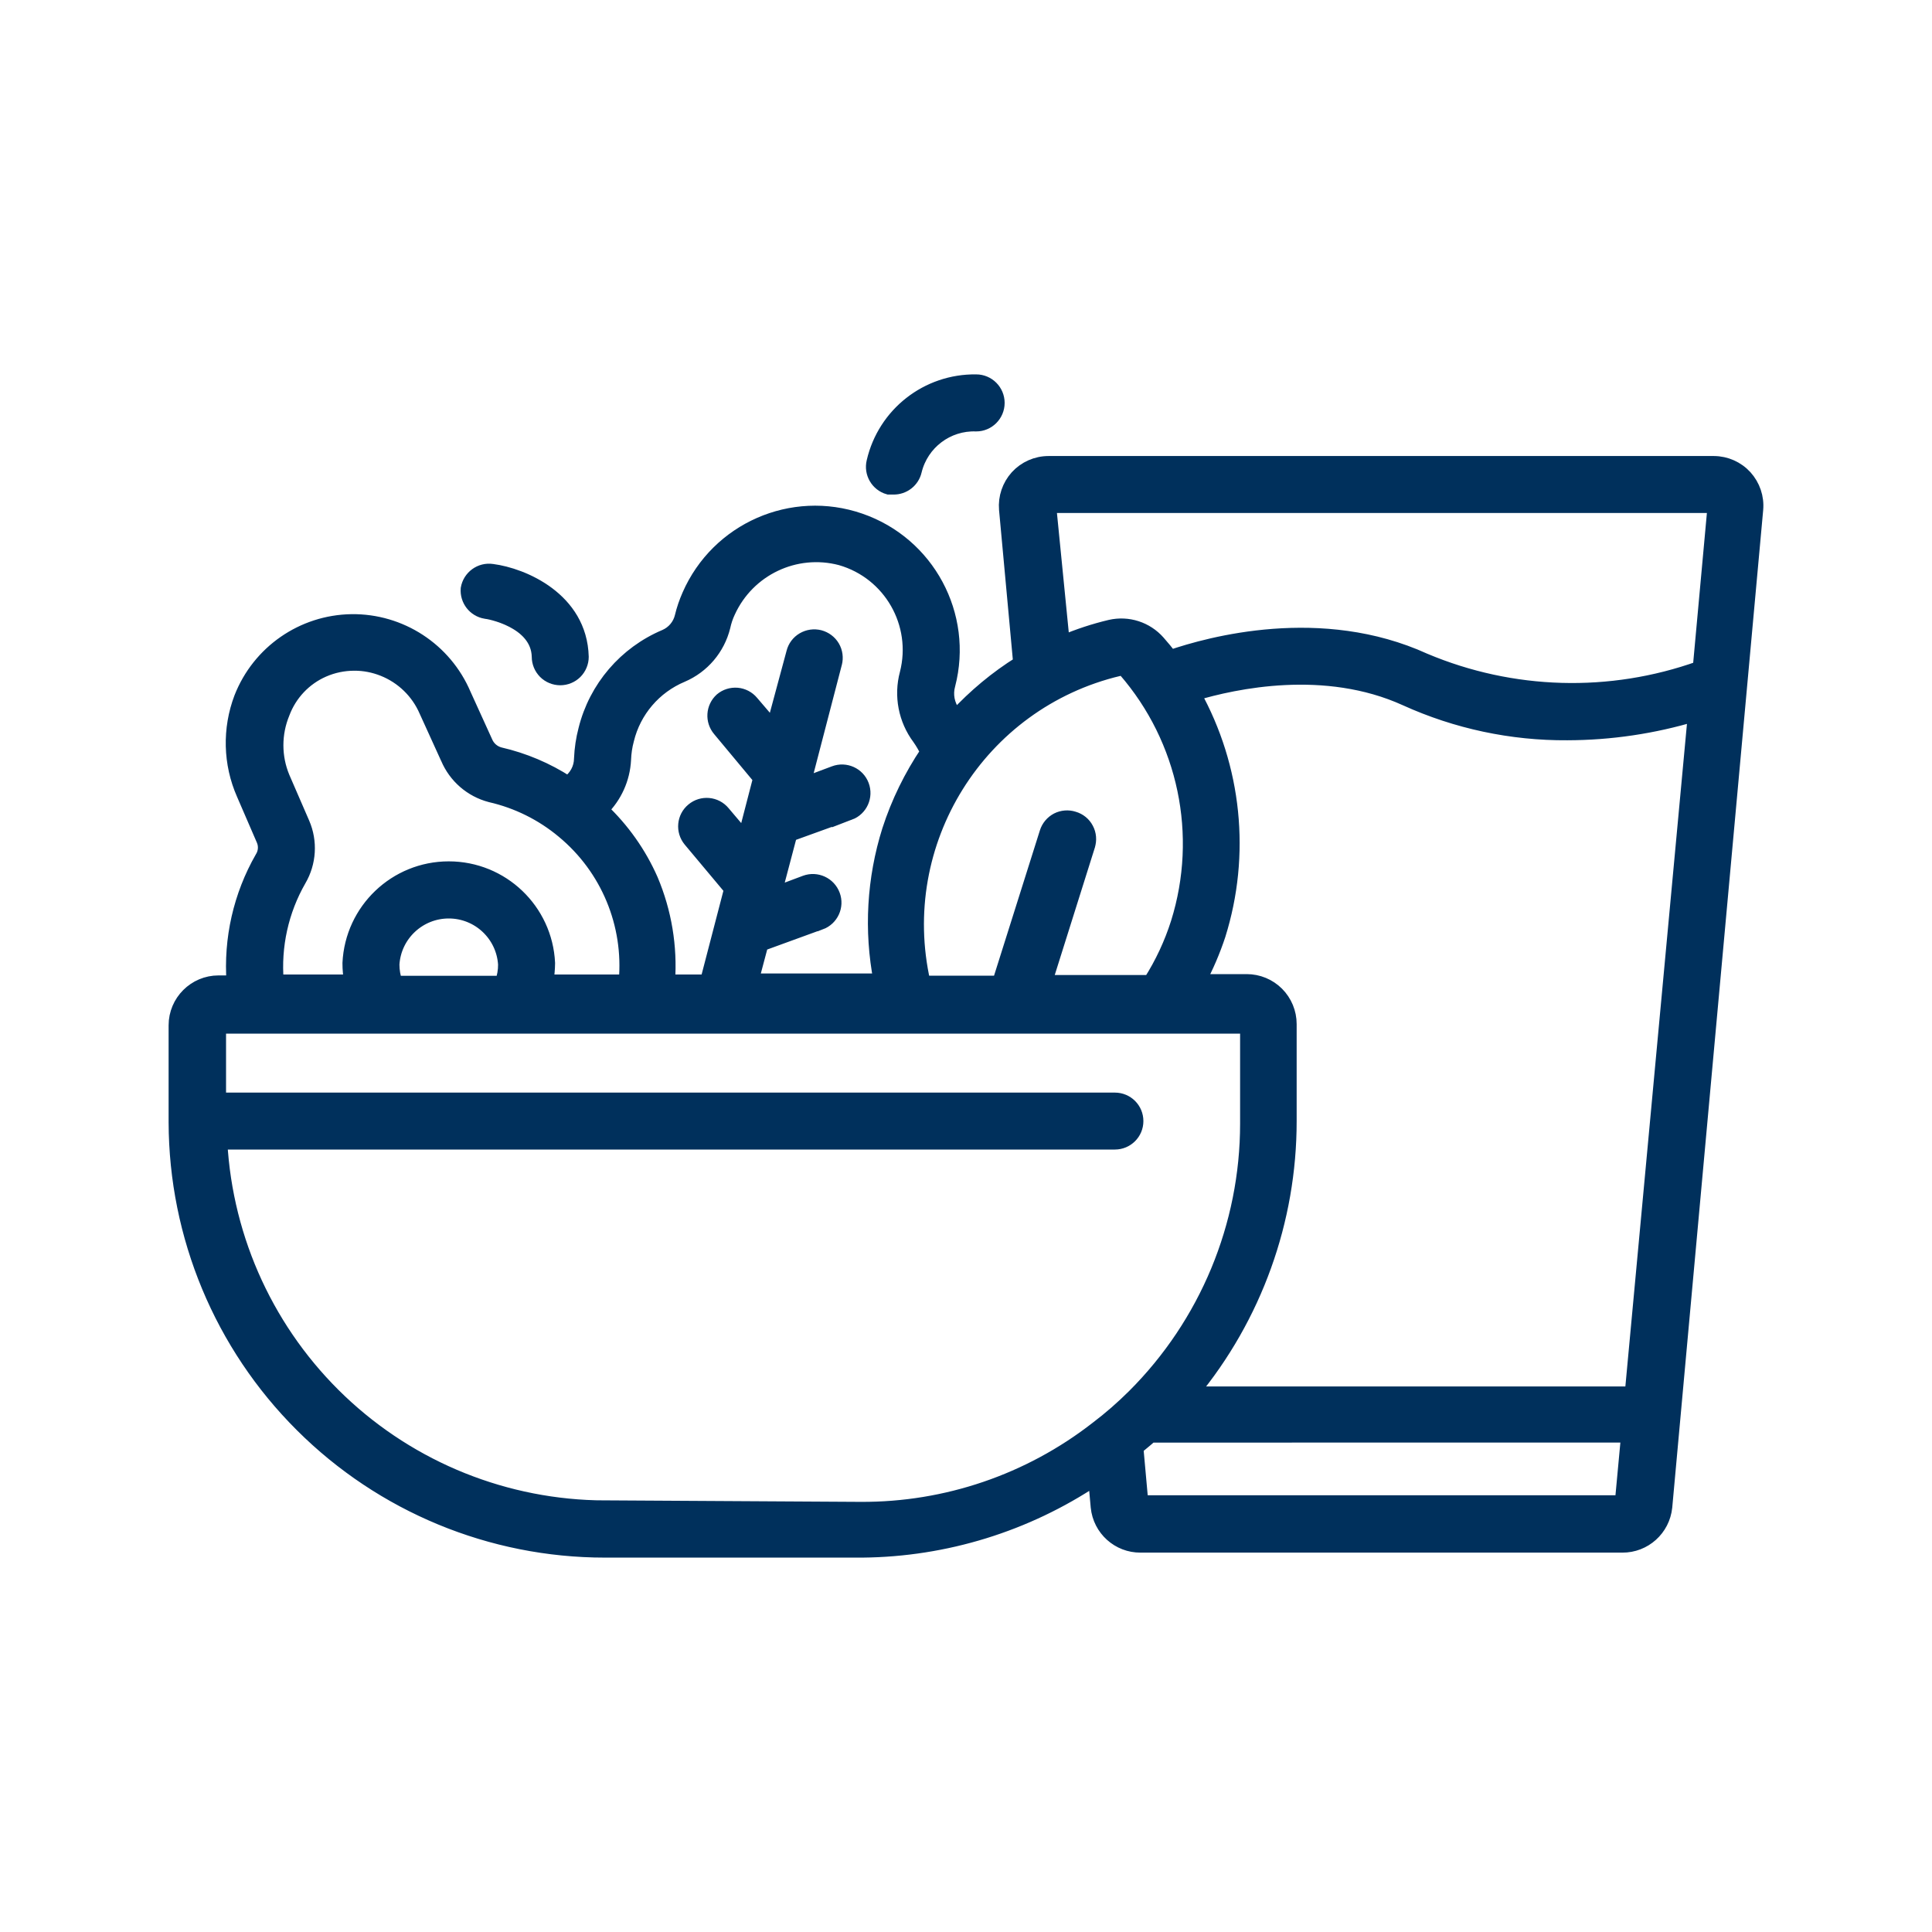 <svg xmlns="http://www.w3.org/2000/svg" fill="none" viewBox="0 0 55 55" height="55" width="55">
<mask fill="black" height="35" width="47" y="9.858" x="4" maskUnits="userSpaceOnUse" id="path-1-outside-1_1484_186">
<rect height="35" width="47" y="9.858" x="4" fill="white"></rect>
<path d="M49.684 13.578C49.455 13.328 49.132 13.184 48.792 13.182H29.85C29.508 13.182 29.183 13.326 28.952 13.578C28.725 13.83 28.612 14.162 28.64 14.501L29.043 18.876C28.367 19.297 27.751 19.811 27.21 20.397L27.144 20.294C26.974 20.062 26.919 19.767 26.997 19.492C27.508 17.515 26.413 15.477 24.483 14.811C22.552 14.144 20.435 15.074 19.616 16.944C19.529 17.141 19.458 17.347 19.408 17.556C19.349 17.805 19.174 18.014 18.938 18.117C17.804 18.594 16.961 19.577 16.665 20.77C16.594 21.039 16.553 21.316 16.541 21.595C16.539 21.875 16.397 22.136 16.163 22.292C15.57 21.907 14.915 21.63 14.227 21.472C14.044 21.424 13.895 21.293 13.824 21.119L13.212 19.774C12.667 18.491 11.4 17.666 10.007 17.684C8.613 17.705 7.372 18.566 6.863 19.865C6.526 20.752 6.549 21.735 6.932 22.604L7.5 23.917C7.569 24.081 7.553 24.272 7.456 24.423C6.84 25.498 6.56 26.733 6.65 27.968H6.221C5.548 27.968 5 28.515 5 29.189V31.952C5.009 35.188 6.299 38.288 8.591 40.572C10.882 42.859 13.984 44.142 17.22 44.142H24.552C26.912 44.119 29.215 43.407 31.177 42.094L31.25 42.9C31.312 43.528 31.841 44.005 32.471 44H46.182C46.813 44.005 47.342 43.528 47.406 42.9L49.995 14.501C50.025 14.162 49.91 13.83 49.684 13.578ZM29.868 14.403H48.811L48.389 19.015C45.841 19.925 43.048 19.845 40.555 18.795C37.611 17.45 34.444 18.319 33.322 18.704C33.212 18.562 33.095 18.42 32.973 18.282C32.634 17.897 32.112 17.728 31.61 17.842C31.147 17.952 30.693 18.101 30.253 18.289L29.868 14.403ZM31.859 19.022H31.898C31.947 19.024 31.992 19.043 32.027 19.077C33.741 21.05 34.311 23.772 33.53 26.27C33.342 26.863 33.076 27.432 32.742 27.956H29.754L30.975 24.077V24.075C31.025 23.919 31.012 23.747 30.934 23.601C30.858 23.454 30.725 23.346 30.565 23.3C30.411 23.25 30.242 23.264 30.097 23.337C29.953 23.413 29.845 23.541 29.795 23.697L28.445 27.975H26.289C25.384 23.979 27.863 19.996 31.848 19.047L31.859 19.022ZM17.765 21.625C17.772 21.433 17.8 21.242 17.85 21.057C18.05 20.232 18.632 19.552 19.415 19.224C20.004 18.972 20.439 18.459 20.593 17.838C20.625 17.691 20.671 17.551 20.735 17.416C21.29 16.197 22.642 15.553 23.936 15.895C25.345 16.3 26.177 17.753 25.813 19.176C25.643 19.808 25.774 20.484 26.166 21.009C26.255 21.135 26.331 21.268 26.399 21.405C25.934 22.095 25.567 22.844 25.311 23.635C24.875 25.019 24.791 26.49 25.066 27.913H21.399L21.674 26.879L23.354 26.267L23.356 26.27C23.673 26.151 23.835 25.798 23.716 25.482C23.597 25.163 23.244 25.003 22.928 25.119L22.048 25.449L22.495 23.756L24.188 23.144L24.186 23.147C24.502 23.027 24.66 22.675 24.541 22.358C24.422 22.042 24.069 21.884 23.753 22.003L22.873 22.333L23.771 18.88V18.882C23.812 18.724 23.789 18.557 23.707 18.417C23.624 18.277 23.489 18.177 23.331 18.135C23.173 18.096 23.008 18.119 22.866 18.202C22.726 18.284 22.625 18.419 22.586 18.575L22.011 20.709L21.399 19.994C21.296 19.87 21.145 19.792 20.985 19.778C20.822 19.765 20.662 19.815 20.538 19.92C20.293 20.143 20.27 20.518 20.483 20.77L21.638 22.157L21.198 23.855L20.586 23.133L20.588 23.135C20.371 22.874 19.986 22.84 19.727 23.055C19.465 23.27 19.431 23.657 19.646 23.916L20.813 25.31L20.128 27.942H19.016C19.087 26.953 18.922 25.96 18.535 25.046C18.203 24.292 17.722 23.614 17.124 23.048C17.509 22.672 17.738 22.164 17.765 21.625ZM8.52 25.046C8.806 24.558 8.843 23.96 8.618 23.44L8.05 22.131C7.807 21.545 7.807 20.887 8.05 20.298C8.254 19.753 8.669 19.311 9.205 19.077C9.482 18.956 9.782 18.894 10.085 18.894C10.367 18.892 10.646 18.947 10.91 19.052C11.457 19.27 11.897 19.696 12.131 20.239L12.743 21.584V21.582C12.963 22.104 13.414 22.496 13.964 22.64C14.725 22.814 15.435 23.165 16.035 23.667C17.298 24.712 17.962 26.311 17.813 27.942H15.552C15.584 27.771 15.6 27.594 15.602 27.418C15.531 25.908 14.287 24.721 12.775 24.721C11.265 24.721 10.021 25.908 9.949 27.418C9.949 27.594 9.965 27.771 9.998 27.942H7.878C7.793 26.934 8.016 25.924 8.52 25.046ZM11.262 27.979C11.201 27.812 11.171 27.633 11.171 27.454C11.223 26.607 11.927 25.947 12.775 25.947C13.625 25.947 14.326 26.607 14.379 27.454C14.381 27.633 14.349 27.812 14.287 27.979H11.262ZM17.213 42.912L17.216 42.914C14.411 42.903 11.716 41.823 9.682 39.892C7.647 37.96 6.428 35.325 6.272 32.525H31.738C32.077 32.525 32.35 32.252 32.35 31.915C32.35 31.576 32.077 31.304 31.738 31.304H6.235V29.225H35.503V31.989C35.503 34.899 34.343 37.687 32.283 39.743C31.951 40.073 31.598 40.382 31.225 40.664C29.305 42.16 26.938 42.967 24.504 42.955L17.213 42.912ZM46.171 42.767H32.49L32.35 41.216C32.485 41.099 32.632 40.989 32.76 40.868L46.348 40.866L46.171 42.767ZM46.453 39.67H33.92C35.727 37.488 36.715 34.745 36.713 31.916V29.152C36.713 28.829 36.584 28.517 36.355 28.288C36.126 28.059 35.815 27.931 35.492 27.931H34.128C34.353 27.509 34.541 27.069 34.69 26.618C35.407 24.331 35.152 21.85 33.988 19.755C35.15 19.407 37.721 18.85 40.019 19.895C41.463 20.55 43.032 20.885 44.62 20.874C45.848 20.871 47.072 20.69 48.25 20.335L46.453 39.67Z"></path>
<path d="M13.824 17.416C13.886 17.416 15.316 17.666 15.338 18.699C15.338 18.859 15.403 19.015 15.517 19.13C15.632 19.244 15.788 19.308 15.95 19.308C16.111 19.308 16.267 19.244 16.381 19.13C16.496 19.015 16.56 18.859 16.56 18.699C16.516 17.049 14.873 16.364 14.012 16.254C13.68 16.204 13.37 16.431 13.315 16.761C13.29 17.079 13.51 17.363 13.824 17.416Z"></path>
<path d="M25.297 13.879H25.432H25.43C25.721 13.885 25.978 13.686 26.042 13.402C26.237 12.602 26.968 12.05 27.79 12.082C28.127 12.082 28.4 11.807 28.4 11.47C28.4 11.133 28.127 10.858 27.79 10.858C26.399 10.838 25.183 11.789 24.869 13.145C24.791 13.464 24.979 13.789 25.297 13.879Z"></path>
</mask>
<path fill="#00305C" d="M49.684 13.578C49.455 13.328 49.132 13.184 48.792 13.182H29.85C29.508 13.182 29.183 13.326 28.952 13.578C28.725 13.83 28.612 14.162 28.64 14.501L29.043 18.876C28.367 19.297 27.751 19.811 27.21 20.397L27.144 20.294C26.974 20.062 26.919 19.767 26.997 19.492C27.508 17.515 26.413 15.477 24.483 14.811C22.552 14.144 20.435 15.074 19.616 16.944C19.529 17.141 19.458 17.347 19.408 17.556C19.349 17.805 19.174 18.014 18.938 18.117C17.804 18.594 16.961 19.577 16.665 20.77C16.594 21.039 16.553 21.316 16.541 21.595C16.539 21.875 16.397 22.136 16.163 22.292C15.57 21.907 14.915 21.63 14.227 21.472C14.044 21.424 13.895 21.293 13.824 21.119L13.212 19.774C12.667 18.491 11.4 17.666 10.007 17.684C8.613 17.705 7.372 18.566 6.863 19.865C6.526 20.752 6.549 21.735 6.932 22.604L7.5 23.917C7.569 24.081 7.553 24.272 7.456 24.423C6.84 25.498 6.56 26.733 6.65 27.968H6.221C5.548 27.968 5 28.515 5 29.189V31.952C5.009 35.188 6.299 38.288 8.591 40.572C10.882 42.859 13.984 44.142 17.22 44.142H24.552C26.912 44.119 29.215 43.407 31.177 42.094L31.25 42.9C31.312 43.528 31.841 44.005 32.471 44H46.182C46.813 44.005 47.342 43.528 47.406 42.9L49.995 14.501C50.025 14.162 49.91 13.83 49.684 13.578ZM29.868 14.403H48.811L48.389 19.015C45.841 19.925 43.048 19.845 40.555 18.795C37.611 17.45 34.444 18.319 33.322 18.704C33.212 18.562 33.095 18.42 32.973 18.282C32.634 17.897 32.112 17.728 31.61 17.842C31.147 17.952 30.693 18.101 30.253 18.289L29.868 14.403ZM31.859 19.022H31.898C31.947 19.024 31.992 19.043 32.027 19.077C33.741 21.05 34.311 23.772 33.53 26.27C33.342 26.863 33.076 27.432 32.742 27.956H29.754L30.975 24.077V24.075C31.025 23.919 31.012 23.747 30.934 23.601C30.858 23.454 30.725 23.346 30.565 23.3C30.411 23.25 30.242 23.264 30.097 23.337C29.953 23.413 29.845 23.541 29.795 23.697L28.445 27.975H26.289C25.384 23.979 27.863 19.996 31.848 19.047L31.859 19.022ZM17.765 21.625C17.772 21.433 17.8 21.242 17.85 21.057C18.05 20.232 18.632 19.552 19.415 19.224C20.004 18.972 20.439 18.459 20.593 17.838C20.625 17.691 20.671 17.551 20.735 17.416C21.29 16.197 22.642 15.553 23.936 15.895C25.345 16.3 26.177 17.753 25.813 19.176C25.643 19.808 25.774 20.484 26.166 21.009C26.255 21.135 26.331 21.268 26.399 21.405C25.934 22.095 25.567 22.844 25.311 23.635C24.875 25.019 24.791 26.49 25.066 27.913H21.399L21.674 26.879L23.354 26.267L23.356 26.27C23.673 26.151 23.835 25.798 23.716 25.482C23.597 25.163 23.244 25.003 22.928 25.119L22.048 25.449L22.495 23.756L24.188 23.144L24.186 23.147C24.502 23.027 24.66 22.675 24.541 22.358C24.422 22.042 24.069 21.884 23.753 22.003L22.873 22.333L23.771 18.88V18.882C23.812 18.724 23.789 18.557 23.707 18.417C23.624 18.277 23.489 18.177 23.331 18.135C23.173 18.096 23.008 18.119 22.866 18.202C22.726 18.284 22.625 18.419 22.586 18.575L22.011 20.709L21.399 19.994C21.296 19.87 21.145 19.792 20.985 19.778C20.822 19.765 20.662 19.815 20.538 19.92C20.293 20.143 20.27 20.518 20.483 20.77L21.638 22.157L21.198 23.855L20.586 23.133L20.588 23.135C20.371 22.874 19.986 22.84 19.727 23.055C19.465 23.27 19.431 23.657 19.646 23.916L20.813 25.31L20.128 27.942H19.016C19.087 26.953 18.922 25.96 18.535 25.046C18.203 24.292 17.722 23.614 17.124 23.048C17.509 22.672 17.738 22.164 17.765 21.625ZM8.52 25.046C8.806 24.558 8.843 23.96 8.618 23.44L8.05 22.131C7.807 21.545 7.807 20.887 8.05 20.298C8.254 19.753 8.669 19.311 9.205 19.077C9.482 18.956 9.782 18.894 10.085 18.894C10.367 18.892 10.646 18.947 10.91 19.052C11.457 19.27 11.897 19.696 12.131 20.239L12.743 21.584V21.582C12.963 22.104 13.414 22.496 13.964 22.64C14.725 22.814 15.435 23.165 16.035 23.667C17.298 24.712 17.962 26.311 17.813 27.942H15.552C15.584 27.771 15.6 27.594 15.602 27.418C15.531 25.908 14.287 24.721 12.775 24.721C11.265 24.721 10.021 25.908 9.949 27.418C9.949 27.594 9.965 27.771 9.998 27.942H7.878C7.793 26.934 8.016 25.924 8.52 25.046ZM11.262 27.979C11.201 27.812 11.171 27.633 11.171 27.454C11.223 26.607 11.927 25.947 12.775 25.947C13.625 25.947 14.326 26.607 14.379 27.454C14.381 27.633 14.349 27.812 14.287 27.979H11.262ZM17.213 42.912L17.216 42.914C14.411 42.903 11.716 41.823 9.682 39.892C7.647 37.96 6.428 35.325 6.272 32.525H31.738C32.077 32.525 32.35 32.252 32.35 31.915C32.35 31.576 32.077 31.304 31.738 31.304H6.235V29.225H35.503V31.989C35.503 34.899 34.343 37.687 32.283 39.743C31.951 40.073 31.598 40.382 31.225 40.664C29.305 42.16 26.938 42.967 24.504 42.955L17.213 42.912ZM46.171 42.767H32.49L32.35 41.216C32.485 41.099 32.632 40.989 32.76 40.868L46.348 40.866L46.171 42.767ZM46.453 39.67H33.92C35.727 37.488 36.715 34.745 36.713 31.916V29.152C36.713 28.829 36.584 28.517 36.355 28.288C36.126 28.059 35.815 27.931 35.492 27.931H34.128C34.353 27.509 34.541 27.069 34.69 26.618C35.407 24.331 35.152 21.85 33.988 19.755C35.15 19.407 37.721 18.85 40.019 19.895C41.463 20.55 43.032 20.885 44.62 20.874C45.848 20.871 47.072 20.69 48.25 20.335L46.453 39.67Z"></path>
<path fill="#00305C" d="M13.824 17.416C13.886 17.416 15.316 17.666 15.338 18.699C15.338 18.859 15.403 19.015 15.517 19.13C15.632 19.244 15.788 19.308 15.95 19.308C16.111 19.308 16.267 19.244 16.381 19.13C16.496 19.015 16.56 18.859 16.56 18.699C16.516 17.049 14.873 16.364 14.012 16.254C13.68 16.204 13.37 16.431 13.315 16.761C13.29 17.079 13.51 17.363 13.824 17.416Z"></path>
<path fill="#00305C" d="M25.297 13.879H25.432H25.43C25.721 13.885 25.978 13.686 26.042 13.402C26.237 12.602 26.968 12.05 27.79 12.082C28.127 12.082 28.4 11.807 28.4 11.47C28.4 11.133 28.127 10.858 27.79 10.858C26.399 10.838 25.183 11.789 24.869 13.145C24.791 13.464 24.979 13.789 25.297 13.879Z"></path>
<path mask="url(#path-1-outside-1_1484_186)" stroke-width="0.4" stroke="#00305C" d="M49.684 13.578C49.455 13.328 49.132 13.184 48.792 13.182H29.85C29.508 13.182 29.183 13.326 28.952 13.578C28.725 13.83 28.612 14.162 28.64 14.501L29.043 18.876C28.367 19.297 27.751 19.811 27.21 20.397L27.144 20.294C26.974 20.062 26.919 19.767 26.997 19.492C27.508 17.515 26.413 15.477 24.483 14.811C22.552 14.144 20.435 15.074 19.616 16.944C19.529 17.141 19.458 17.347 19.408 17.556C19.349 17.805 19.174 18.014 18.938 18.117C17.804 18.594 16.961 19.577 16.665 20.77C16.594 21.039 16.553 21.316 16.541 21.595C16.539 21.875 16.397 22.136 16.163 22.292C15.57 21.907 14.915 21.63 14.227 21.472C14.044 21.424 13.895 21.293 13.824 21.119L13.212 19.774C12.667 18.491 11.4 17.666 10.007 17.684C8.613 17.705 7.372 18.566 6.863 19.865C6.526 20.752 6.549 21.735 6.932 22.604L7.5 23.917C7.569 24.081 7.553 24.272 7.456 24.423C6.84 25.498 6.56 26.733 6.65 27.968H6.221C5.548 27.968 5 28.515 5 29.189V31.952C5.009 35.188 6.299 38.288 8.591 40.572C10.882 42.859 13.984 44.142 17.22 44.142H24.552C26.912 44.119 29.215 43.407 31.177 42.094L31.25 42.9C31.312 43.528 31.841 44.005 32.471 44H46.182C46.813 44.005 47.342 43.528 47.406 42.9L49.995 14.501C50.025 14.162 49.91 13.83 49.684 13.578ZM29.868 14.403H48.811L48.389 19.015C45.841 19.925 43.048 19.845 40.555 18.795C37.611 17.45 34.444 18.319 33.322 18.704C33.212 18.562 33.095 18.42 32.973 18.282C32.634 17.897 32.112 17.728 31.61 17.842C31.147 17.952 30.693 18.101 30.253 18.289L29.868 14.403ZM31.859 19.022H31.898C31.947 19.024 31.992 19.043 32.027 19.077C33.741 21.05 34.311 23.772 33.53 26.27C33.342 26.863 33.076 27.432 32.742 27.956H29.754L30.975 24.077V24.075C31.025 23.919 31.012 23.747 30.934 23.601C30.858 23.454 30.725 23.346 30.565 23.3C30.411 23.25 30.242 23.264 30.097 23.337C29.953 23.413 29.845 23.541 29.795 23.697L28.445 27.975H26.289C25.384 23.979 27.863 19.996 31.848 19.047L31.859 19.022ZM17.765 21.625C17.772 21.433 17.8 21.242 17.85 21.057C18.05 20.232 18.632 19.552 19.415 19.224C20.004 18.972 20.439 18.459 20.593 17.838C20.625 17.691 20.671 17.551 20.735 17.416C21.29 16.197 22.642 15.553 23.936 15.895C25.345 16.3 26.177 17.753 25.813 19.176C25.643 19.808 25.774 20.484 26.166 21.009C26.255 21.135 26.331 21.268 26.399 21.405C25.934 22.095 25.567 22.844 25.311 23.635C24.875 25.019 24.791 26.49 25.066 27.913H21.399L21.674 26.879L23.354 26.267L23.356 26.27C23.673 26.151 23.835 25.798 23.716 25.482C23.597 25.163 23.244 25.003 22.928 25.119L22.048 25.449L22.495 23.756L24.188 23.144L24.186 23.147C24.502 23.027 24.66 22.675 24.541 22.358C24.422 22.042 24.069 21.884 23.753 22.003L22.873 22.333L23.771 18.88V18.882C23.812 18.724 23.789 18.557 23.707 18.417C23.624 18.277 23.489 18.177 23.331 18.135C23.173 18.096 23.008 18.119 22.866 18.202C22.726 18.284 22.625 18.419 22.586 18.575L22.011 20.709L21.399 19.994C21.296 19.87 21.145 19.792 20.985 19.778C20.822 19.765 20.662 19.815 20.538 19.92C20.293 20.143 20.27 20.518 20.483 20.77L21.638 22.157L21.198 23.855L20.586 23.133L20.588 23.135C20.371 22.874 19.986 22.84 19.727 23.055C19.465 23.27 19.431 23.657 19.646 23.916L20.813 25.31L20.128 27.942H19.016C19.087 26.953 18.922 25.96 18.535 25.046C18.203 24.292 17.722 23.614 17.124 23.048C17.509 22.672 17.738 22.164 17.765 21.625ZM8.52 25.046C8.806 24.558 8.843 23.96 8.618 23.44L8.05 22.131C7.807 21.545 7.807 20.887 8.05 20.298C8.254 19.753 8.669 19.311 9.205 19.077C9.482 18.956 9.782 18.894 10.085 18.894C10.367 18.892 10.646 18.947 10.91 19.052C11.457 19.27 11.897 19.696 12.131 20.239L12.743 21.584V21.582C12.963 22.104 13.414 22.496 13.964 22.64C14.725 22.814 15.435 23.165 16.035 23.667C17.298 24.712 17.962 26.311 17.813 27.942H15.552C15.584 27.771 15.6 27.594 15.602 27.418C15.531 25.908 14.287 24.721 12.775 24.721C11.265 24.721 10.021 25.908 9.949 27.418C9.949 27.594 9.965 27.771 9.998 27.942H7.878C7.793 26.934 8.016 25.924 8.52 25.046ZM11.262 27.979C11.201 27.812 11.171 27.633 11.171 27.454C11.223 26.607 11.927 25.947 12.775 25.947C13.625 25.947 14.326 26.607 14.379 27.454C14.381 27.633 14.349 27.812 14.287 27.979H11.262ZM17.213 42.912L17.216 42.914C14.411 42.903 11.716 41.823 9.682 39.892C7.647 37.96 6.428 35.325 6.272 32.525H31.738C32.077 32.525 32.35 32.252 32.35 31.915C32.35 31.576 32.077 31.304 31.738 31.304H6.235V29.225H35.503V31.989C35.503 34.899 34.343 37.687 32.283 39.743C31.951 40.073 31.598 40.382 31.225 40.664C29.305 42.16 26.938 42.967 24.504 42.955L17.213 42.912ZM46.171 42.767H32.49L32.35 41.216C32.485 41.099 32.632 40.989 32.76 40.868L46.348 40.866L46.171 42.767ZM46.453 39.67H33.92C35.727 37.488 36.715 34.745 36.713 31.916V29.152C36.713 28.829 36.584 28.517 36.355 28.288C36.126 28.059 35.815 27.931 35.492 27.931H34.128C34.353 27.509 34.541 27.069 34.69 26.618C35.407 24.331 35.152 21.85 33.988 19.755C35.15 19.407 37.721 18.85 40.019 19.895C41.463 20.55 43.032 20.885 44.62 20.874C45.848 20.871 47.072 20.69 48.25 20.335L46.453 39.67Z"></path>
<path mask="url(#path-1-outside-1_1484_186)" stroke-width="0.4" stroke="#00305C" d="M13.824 17.416C13.886 17.416 15.316 17.666 15.338 18.699C15.338 18.859 15.403 19.015 15.517 19.13C15.632 19.244 15.788 19.308 15.95 19.308C16.111 19.308 16.267 19.244 16.381 19.13C16.496 19.015 16.56 18.859 16.56 18.699C16.516 17.049 14.873 16.364 14.012 16.254C13.68 16.204 13.37 16.431 13.315 16.761C13.29 17.079 13.51 17.363 13.824 17.416Z"></path>
<path mask="url(#path-1-outside-1_1484_186)" stroke-width="0.4" stroke="#00305C" d="M25.297 13.879H25.432H25.43C25.721 13.885 25.978 13.686 26.042 13.402C26.237 12.602 26.968 12.05 27.79 12.082C28.127 12.082 28.4 11.807 28.4 11.47C28.4 11.133 28.127 10.858 27.79 10.858C26.399 10.838 25.183 11.789 24.869 13.145C24.791 13.464 24.979 13.789 25.297 13.879Z"></path>
</svg>
